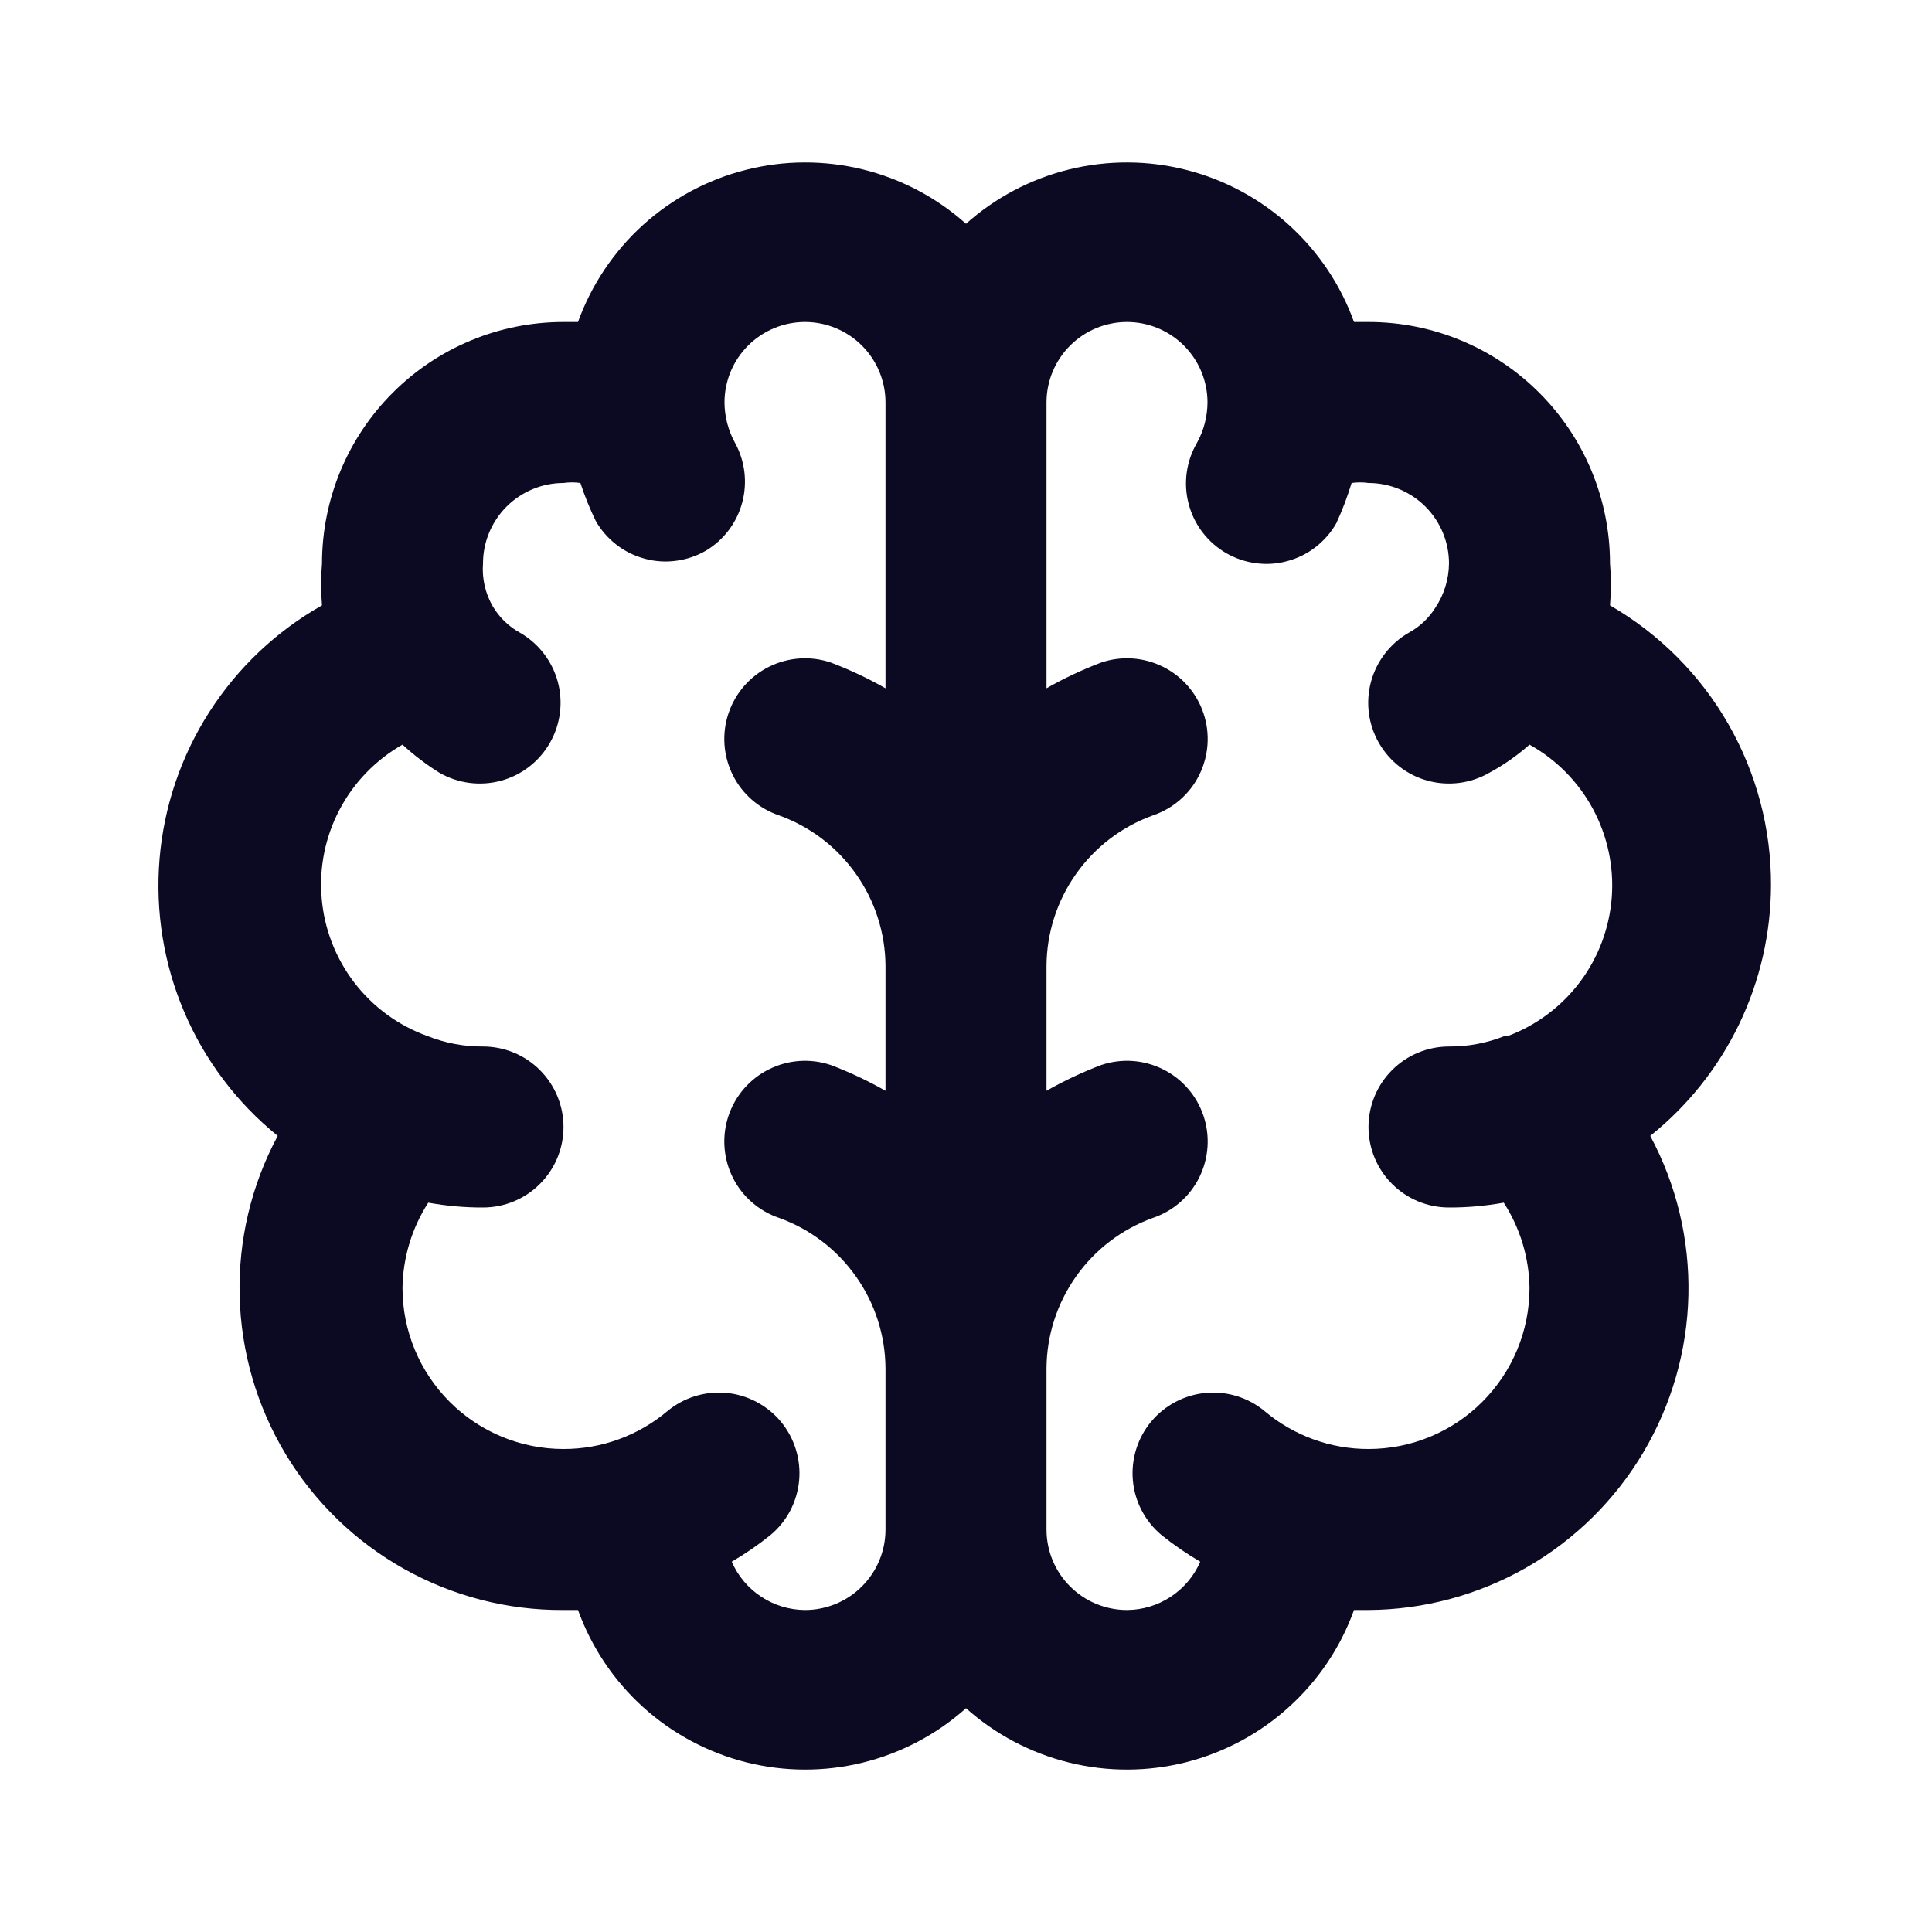 <?xml version="1.0" encoding="UTF-8"?> <svg xmlns="http://www.w3.org/2000/svg" width="24" height="24" viewBox="0 0 24 24" fill="none"><path d="M22 11C22.003 10.295 21.819 9.602 21.468 8.991C21.117 8.38 20.61 7.873 20 7.52C20.015 7.347 20.015 7.173 20 7C20 6.205 19.684 5.441 19.121 4.879C18.559 4.316 17.796 4 17 4H16.82C16.654 3.538 16.376 3.125 16.012 2.795C15.649 2.466 15.21 2.23 14.734 2.11C14.258 1.989 13.76 1.988 13.284 2.104C12.807 2.221 12.366 2.453 12 2.78C11.634 2.453 11.193 2.221 10.716 2.104C10.24 1.988 9.742 1.989 9.266 2.11C8.79 2.23 8.351 2.466 7.987 2.795C7.624 3.125 7.347 3.538 7.18 4H7C6.204 4 5.441 4.316 4.879 4.879C4.316 5.441 4 6.205 4 7C3.985 7.173 3.985 7.347 4 7.52C3.432 7.841 2.952 8.296 2.6 8.845C2.249 9.393 2.036 10.02 1.982 10.67C1.928 11.319 2.033 11.973 2.289 12.572C2.545 13.172 2.943 13.7 3.45 14.11C3.122 14.721 2.959 15.407 2.977 16.101C2.994 16.794 3.191 17.471 3.549 18.065C3.907 18.659 4.414 19.15 5.019 19.489C5.624 19.828 6.306 20.005 7 20H7.18C7.347 20.462 7.624 20.876 7.987 21.205C8.351 21.535 8.79 21.77 9.266 21.891C9.742 22.011 10.24 22.013 10.716 21.896C11.193 21.779 11.634 21.547 12 21.22C12.366 21.547 12.807 21.779 13.284 21.896C13.76 22.013 14.258 22.011 14.734 21.891C15.21 21.77 15.649 21.535 16.012 21.205C16.376 20.876 16.654 20.462 16.82 20H17C17.689 19.996 18.366 19.813 18.964 19.471C19.562 19.128 20.061 18.636 20.413 18.044C20.765 17.451 20.959 16.777 20.974 16.088C20.989 15.399 20.826 14.718 20.5 14.11C20.966 13.737 21.343 13.264 21.603 12.725C21.862 12.187 21.998 11.598 22 11ZM11 8.55C10.782 8.426 10.555 8.319 10.32 8.23C10.068 8.145 9.793 8.164 9.555 8.282C9.316 8.4 9.135 8.608 9.05 8.86C8.965 9.112 8.984 9.387 9.102 9.626C9.22 9.864 9.428 10.045 9.68 10.13C10.065 10.269 10.398 10.523 10.634 10.858C10.87 11.192 10.998 11.591 11 12V13.55C10.782 13.426 10.555 13.319 10.32 13.23C10.068 13.145 9.793 13.164 9.555 13.282C9.316 13.4 9.135 13.608 9.05 13.86C8.965 14.112 8.984 14.387 9.102 14.626C9.22 14.864 9.428 15.045 9.68 15.13C10.065 15.269 10.398 15.523 10.634 15.858C10.87 16.192 10.998 16.591 11 17V19C11 19.265 10.895 19.52 10.707 19.707C10.52 19.895 10.265 20 10 20C9.807 19.999 9.618 19.942 9.456 19.835C9.295 19.729 9.167 19.578 9.09 19.4C9.258 19.302 9.418 19.192 9.57 19.07C9.671 18.986 9.755 18.883 9.816 18.767C9.877 18.65 9.915 18.523 9.927 18.392C9.939 18.261 9.925 18.129 9.886 18.004C9.847 17.878 9.784 17.761 9.7 17.66C9.616 17.559 9.513 17.476 9.396 17.414C9.28 17.353 9.153 17.315 9.022 17.303C8.891 17.291 8.759 17.305 8.633 17.344C8.508 17.383 8.391 17.446 8.29 17.53C7.929 17.834 7.472 18.001 7 18C6.47 18 5.961 17.79 5.586 17.414C5.211 17.039 5 16.531 5 16C5.005 15.624 5.116 15.256 5.32 14.94C5.544 14.98 5.772 15.001 6 15C6.265 15 6.52 14.895 6.707 14.707C6.895 14.52 7 14.265 7 14C7 13.735 6.895 13.481 6.707 13.293C6.52 13.105 6.265 13 6 13C5.764 13.002 5.53 12.957 5.31 12.87C4.95 12.741 4.635 12.51 4.402 12.207C4.17 11.904 4.028 11.54 3.996 11.159C3.963 10.778 4.04 10.396 4.218 10.058C4.396 9.719 4.668 9.439 5 9.25C5.142 9.381 5.296 9.498 5.46 9.6C5.691 9.733 5.965 9.768 6.222 9.699C6.479 9.63 6.697 9.461 6.83 9.23C6.963 8.999 6.998 8.725 6.929 8.469C6.859 8.212 6.691 7.993 6.46 7.86C6.319 7.783 6.202 7.669 6.12 7.53C6.028 7.37 5.986 7.185 6 7C6 6.735 6.105 6.481 6.293 6.293C6.48 6.106 6.735 6 7 6C7.07 5.99 7.14 5.99 7.21 6C7.263 6.161 7.326 6.318 7.4 6.47C7.465 6.585 7.553 6.685 7.657 6.766C7.761 6.847 7.881 6.906 8.008 6.94C8.135 6.975 8.268 6.984 8.399 6.966C8.53 6.949 8.656 6.906 8.77 6.84C8.992 6.707 9.153 6.493 9.22 6.243C9.287 5.993 9.255 5.727 9.13 5.5C9.046 5.347 9.001 5.175 9 5C9 4.735 9.105 4.481 9.293 4.293C9.48 4.106 9.735 4 10 4C10.265 4 10.52 4.106 10.707 4.293C10.895 4.481 11 4.735 11 5V8.55ZM18.69 12.87C18.471 12.957 18.236 13.002 18 13C17.735 13 17.48 13.105 17.293 13.293C17.105 13.481 17 13.735 17 14C17 14.265 17.105 14.52 17.293 14.707C17.48 14.895 17.735 15 18 15C18.228 15.001 18.456 14.98 18.68 14.94C18.884 15.256 18.995 15.624 19 16C19 16.531 18.789 17.039 18.414 17.414C18.039 17.79 17.53 18 17 18C16.528 18.001 16.071 17.834 15.71 17.53C15.506 17.36 15.242 17.279 14.978 17.303C14.714 17.328 14.47 17.456 14.3 17.66C14.13 17.864 14.049 18.128 14.073 18.392C14.097 18.657 14.226 18.9 14.43 19.07C14.582 19.192 14.742 19.302 14.91 19.4C14.833 19.578 14.705 19.729 14.544 19.835C14.382 19.942 14.194 19.999 14 20C13.735 20 13.48 19.895 13.293 19.707C13.105 19.52 13 19.265 13 19V17C13.002 16.591 13.13 16.192 13.366 15.858C13.602 15.523 13.935 15.269 14.32 15.13C14.572 15.045 14.78 14.864 14.898 14.626C15.016 14.387 15.035 14.112 14.95 13.86C14.865 13.608 14.684 13.4 14.445 13.282C14.207 13.164 13.932 13.145 13.68 13.23C13.445 13.319 13.218 13.426 13 13.55V12C13.002 11.591 13.13 11.192 13.366 10.858C13.602 10.523 13.935 10.269 14.32 10.13C14.572 10.045 14.78 9.864 14.898 9.626C15.016 9.387 15.035 9.112 14.95 8.86C14.865 8.608 14.684 8.4 14.445 8.282C14.207 8.164 13.932 8.145 13.68 8.23C13.445 8.319 13.218 8.426 13 8.55V5C13 4.735 13.105 4.481 13.293 4.293C13.48 4.106 13.735 4 14 4C14.265 4 14.52 4.106 14.707 4.293C14.895 4.481 15 4.735 15 5C14.999 5.175 14.954 5.347 14.87 5.5C14.803 5.614 14.76 5.739 14.742 5.87C14.724 6 14.732 6.133 14.766 6.26C14.799 6.387 14.857 6.507 14.937 6.611C15.017 6.716 15.116 6.804 15.23 6.87C15.344 6.936 15.47 6.979 15.601 6.996C15.732 7.014 15.865 7.005 15.992 6.97C16.119 6.936 16.239 6.877 16.343 6.796C16.447 6.715 16.535 6.615 16.6 6.5C16.675 6.338 16.738 6.171 16.79 6C16.86 5.99 16.93 5.99 17 6C17.265 6 17.52 6.106 17.707 6.293C17.895 6.481 18 6.735 18 7C17.998 7.196 17.939 7.387 17.83 7.55C17.748 7.68 17.635 7.787 17.5 7.86C17.269 7.993 17.101 8.212 17.031 8.469C16.962 8.725 16.997 8.999 17.13 9.23C17.263 9.461 17.481 9.63 17.738 9.699C17.995 9.768 18.269 9.733 18.5 9.6C18.68 9.503 18.847 9.386 19 9.25C19.334 9.436 19.607 9.713 19.788 10.049C19.969 10.385 20.05 10.766 20.022 11.146C19.993 11.527 19.857 11.892 19.628 12.197C19.399 12.502 19.087 12.736 18.73 12.87H18.69Z" fill="#0C0923"></path></svg> 